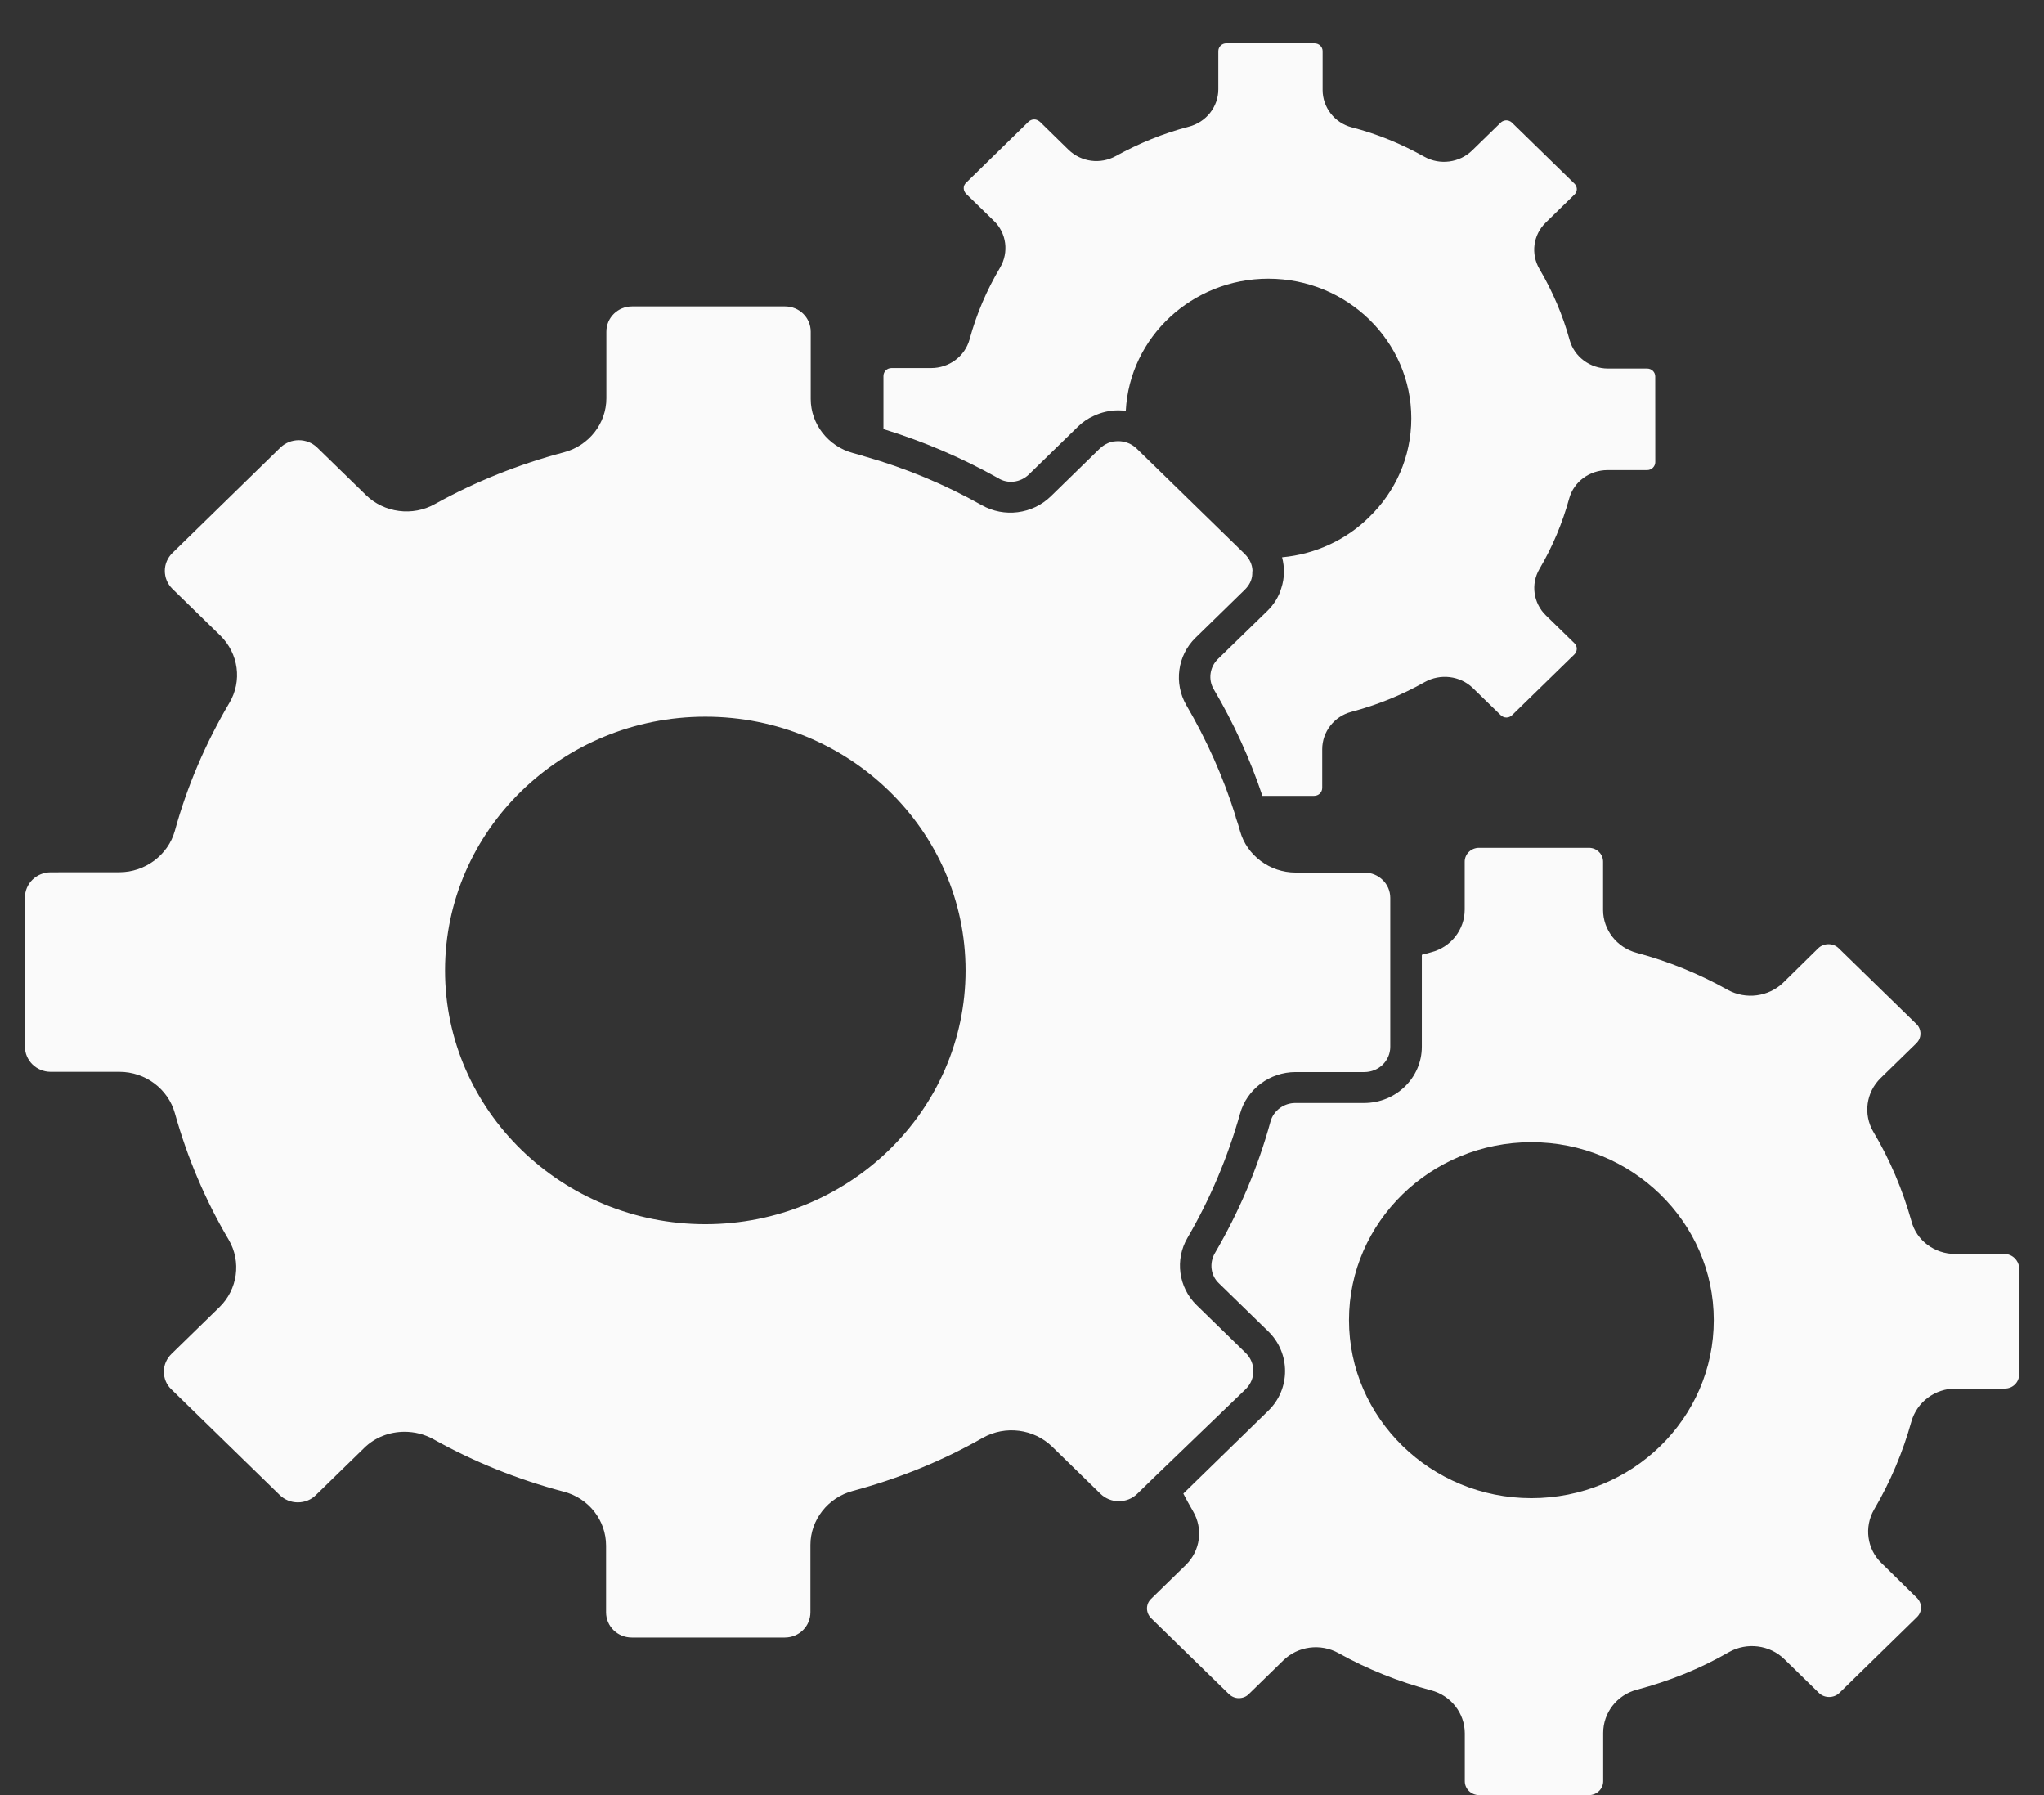 <?xml version="1.0" encoding="UTF-8"?> <svg xmlns="http://www.w3.org/2000/svg" width="41" height="36" viewBox="0 0 41 36" fill="none"><rect x="0" y="0" width="41" height="36" fill="#333333" stroke="none"/><path d="M24.991 27.855C25.191 27.655 25.191 27.337 24.991 27.137L24.003 26.174C23.639 25.82 23.563 25.262 23.819 24.825C24.278 24.038 24.631 23.198 24.875 22.33C25.011 21.843 25.47 21.5 25.987 21.5H27.366C27.654 21.5 27.887 21.275 27.887 20.993V18.006C27.887 17.726 27.655 17.499 27.366 17.499H25.987C25.472 17.499 25.011 17.156 24.875 16.672C24.851 16.582 24.823 16.492 24.791 16.402C24.786 16.382 24.783 16.362 24.775 16.344V16.34C24.534 15.575 24.203 14.838 23.795 14.14C23.544 13.703 23.616 13.146 23.98 12.791L24.967 11.828C25.059 11.738 25.116 11.629 25.119 11.508V11.504C25.119 11.484 25.119 11.461 25.123 11.441C25.119 11.324 25.064 11.204 24.967 11.109L22.799 8.995C22.703 8.902 22.571 8.847 22.427 8.847C22.391 8.847 22.363 8.852 22.332 8.855H22.324C22.229 8.875 22.14 8.922 22.064 8.992L21.08 9.952C20.709 10.314 20.14 10.384 19.693 10.131C18.95 9.714 18.153 9.382 17.329 9.149C17.309 9.144 17.289 9.134 17.27 9.129C17.219 9.114 17.162 9.102 17.111 9.086C16.616 8.954 16.262 8.506 16.262 8.002V6.652C16.262 6.372 16.034 6.145 15.747 6.145H12.679C12.391 6.145 12.163 6.371 12.163 6.652V7.987C12.163 8.494 11.812 8.939 11.312 9.071C10.412 9.309 9.54 9.656 8.725 10.108C8.277 10.361 7.705 10.284 7.341 9.929L6.361 8.974C6.157 8.779 5.83 8.779 5.626 8.974L3.457 11.091C3.362 11.184 3.306 11.313 3.306 11.446C3.306 11.583 3.357 11.708 3.457 11.808L4.416 12.743C4.788 13.106 4.86 13.66 4.601 14.096C4.124 14.903 3.752 15.768 3.506 16.666C3.37 17.148 2.91 17.493 2.393 17.493L1.016 17.494C0.731 17.494 0.5 17.72 0.5 18.001V20.988C0.5 21.268 0.731 21.495 1.016 21.495H2.395C2.915 21.495 3.371 21.838 3.507 22.323C3.756 23.212 4.115 24.065 4.587 24.862C4.846 25.302 4.766 25.859 4.402 26.214L3.438 27.154C3.343 27.247 3.287 27.372 3.287 27.509C3.287 27.641 3.338 27.771 3.438 27.864L5.61 29.981C5.705 30.074 5.833 30.129 5.974 30.129C6.11 30.129 6.243 30.078 6.338 29.981L7.302 29.041C7.522 28.823 7.817 28.714 8.114 28.714C8.314 28.714 8.509 28.761 8.691 28.861C9.514 29.321 10.39 29.672 11.306 29.914C11.806 30.042 12.157 30.486 12.157 30.998V32.333C12.157 32.613 12.385 32.84 12.673 32.84H15.741C16.028 32.84 16.256 32.614 16.256 32.333V30.983C16.256 30.48 16.608 30.031 17.108 29.899C18.015 29.656 18.895 29.302 19.715 28.834C20.166 28.581 20.738 28.654 21.107 29.014L22.075 29.958C22.171 30.051 22.303 30.106 22.439 30.106C22.58 30.106 22.711 30.055 22.811 29.958L23.127 29.65L24.991 27.855ZM14.149 24.551C11.27 24.551 8.927 22.269 8.927 19.462C8.927 16.655 11.27 14.373 14.149 14.373C17.025 14.373 19.368 16.655 19.368 19.462C19.368 22.271 17.025 24.551 14.149 24.551Z" fill="#FAFAFA"></path><path d="M20.637 9.516L21.621 8.557C21.716 8.464 21.826 8.389 21.942 8.339C22.093 8.269 22.257 8.229 22.434 8.229C22.482 8.229 22.529 8.234 22.582 8.237C22.659 6.762 23.913 5.589 25.441 5.589C27.025 5.589 28.309 6.845 28.309 8.389C28.309 9.164 27.989 9.863 27.465 10.369C27.014 10.817 26.397 11.114 25.717 11.176C25.769 11.376 25.769 11.589 25.702 11.792C25.653 11.964 25.553 12.124 25.417 12.256L24.43 13.216C24.266 13.376 24.23 13.629 24.346 13.823C24.746 14.501 25.074 15.219 25.322 15.96H26.358C26.45 15.96 26.522 15.89 26.522 15.8V15.025C26.522 14.675 26.762 14.366 27.106 14.276C27.622 14.139 28.114 13.941 28.578 13.679C28.89 13.504 29.285 13.551 29.541 13.796L30.101 14.341C30.165 14.404 30.265 14.408 30.332 14.341L31.58 13.124C31.644 13.062 31.644 12.957 31.58 12.899L31.008 12.341C30.757 12.096 30.701 11.714 30.88 11.409C31.14 10.969 31.34 10.492 31.476 9.997C31.568 9.662 31.883 9.428 32.244 9.428H33.039C33.131 9.428 33.203 9.353 33.203 9.268L33.202 7.551C33.202 7.461 33.13 7.391 33.038 7.391H32.254C31.894 7.391 31.577 7.154 31.485 6.819C31.349 6.324 31.144 5.844 30.88 5.396C30.701 5.091 30.752 4.706 31.008 4.461L31.58 3.903C31.621 3.864 31.629 3.818 31.629 3.791C31.629 3.768 31.621 3.721 31.58 3.681L30.329 2.461C30.288 2.421 30.241 2.414 30.213 2.414C30.19 2.414 30.141 2.421 30.101 2.461L29.529 3.018C29.277 3.264 28.881 3.318 28.57 3.143C28.111 2.886 27.626 2.686 27.114 2.554C26.77 2.464 26.53 2.156 26.53 1.804V1.025C26.53 0.939 26.458 0.869 26.366 0.869H24.597C24.51 0.869 24.438 0.939 24.438 1.025V1.792C24.438 2.143 24.194 2.452 23.843 2.542C23.335 2.674 22.848 2.874 22.387 3.127C22.074 3.302 21.687 3.251 21.431 3.002L20.86 2.443C20.825 2.415 20.789 2.395 20.745 2.395C20.701 2.395 20.657 2.415 20.629 2.443L19.381 3.663C19.312 3.725 19.317 3.823 19.381 3.888L19.933 4.426C20.192 4.671 20.24 5.061 20.061 5.366C19.792 5.818 19.584 6.305 19.448 6.808C19.353 7.151 19.033 7.381 18.68 7.381H17.884C17.792 7.381 17.721 7.451 17.721 7.541V8.605C18.52 8.851 19.289 9.178 20.02 9.588C20.212 9.711 20.468 9.679 20.637 9.516Z" fill="#FAFAFA"></path><path d="M40.208 25.148H39.221C38.805 25.148 38.441 24.878 38.341 24.488C38.164 23.861 37.91 23.256 37.577 22.698C37.372 22.348 37.429 21.907 37.725 21.619L38.438 20.924C38.489 20.874 38.522 20.807 38.522 20.729C38.522 20.659 38.494 20.584 38.438 20.534L36.879 19.014C36.771 18.909 36.584 18.909 36.474 19.014L35.767 19.709C35.474 19.989 35.023 20.051 34.659 19.853C34.083 19.53 33.472 19.281 32.828 19.108C32.433 19.003 32.156 18.648 32.156 18.251V17.281C32.156 17.128 32.028 17.003 31.872 17.003H29.668C29.508 17.003 29.38 17.128 29.38 17.281V18.24C29.38 18.645 29.104 18.997 28.704 19.098C28.64 19.118 28.576 19.133 28.52 19.148V20.993C28.52 21.617 27.999 22.12 27.363 22.12H25.984C25.753 22.12 25.544 22.272 25.484 22.494C25.233 23.411 24.856 24.299 24.369 25.131C24.253 25.331 24.284 25.583 24.453 25.739L25.441 26.701C25.889 27.139 25.889 27.856 25.441 28.291L23.736 29.953C23.796 30.07 23.864 30.191 23.931 30.308C24.136 30.658 24.08 31.1 23.783 31.388L23.091 32.063C22.979 32.168 22.979 32.343 23.091 32.453L24.65 33.973C24.702 34.023 24.77 34.055 24.85 34.055C24.922 34.055 24.998 34.028 25.05 33.973L25.742 33.298C26.034 33.013 26.486 32.951 26.85 33.153C27.429 33.476 28.057 33.726 28.705 33.898C29.105 34.003 29.382 34.358 29.382 34.763V35.723C29.382 35.875 29.51 36 29.669 36H31.873C32.03 36 32.158 35.875 32.158 35.723V34.753C32.158 34.347 32.434 33.992 32.83 33.887C33.478 33.715 34.101 33.467 34.685 33.13C35.042 32.931 35.498 32.986 35.793 33.275L36.488 33.953C36.596 34.058 36.783 34.058 36.893 33.953L38.449 32.433C38.561 32.328 38.561 32.153 38.449 32.043L37.741 31.348C37.449 31.068 37.39 30.626 37.59 30.276C37.918 29.719 38.169 29.122 38.341 28.506C38.453 28.116 38.813 27.847 39.228 27.847H40.216C40.372 27.847 40.5 27.722 40.5 27.57V25.42C40.492 25.276 40.364 25.148 40.208 25.148ZM30.718 30.045C28.703 30.045 27.059 28.442 27.059 26.473C27.059 24.508 28.703 22.906 30.718 22.906C32.733 22.906 34.376 24.508 34.376 26.473C34.378 28.447 32.738 30.045 30.718 30.045Z" fill="#FAFAFA"></path></svg> 
